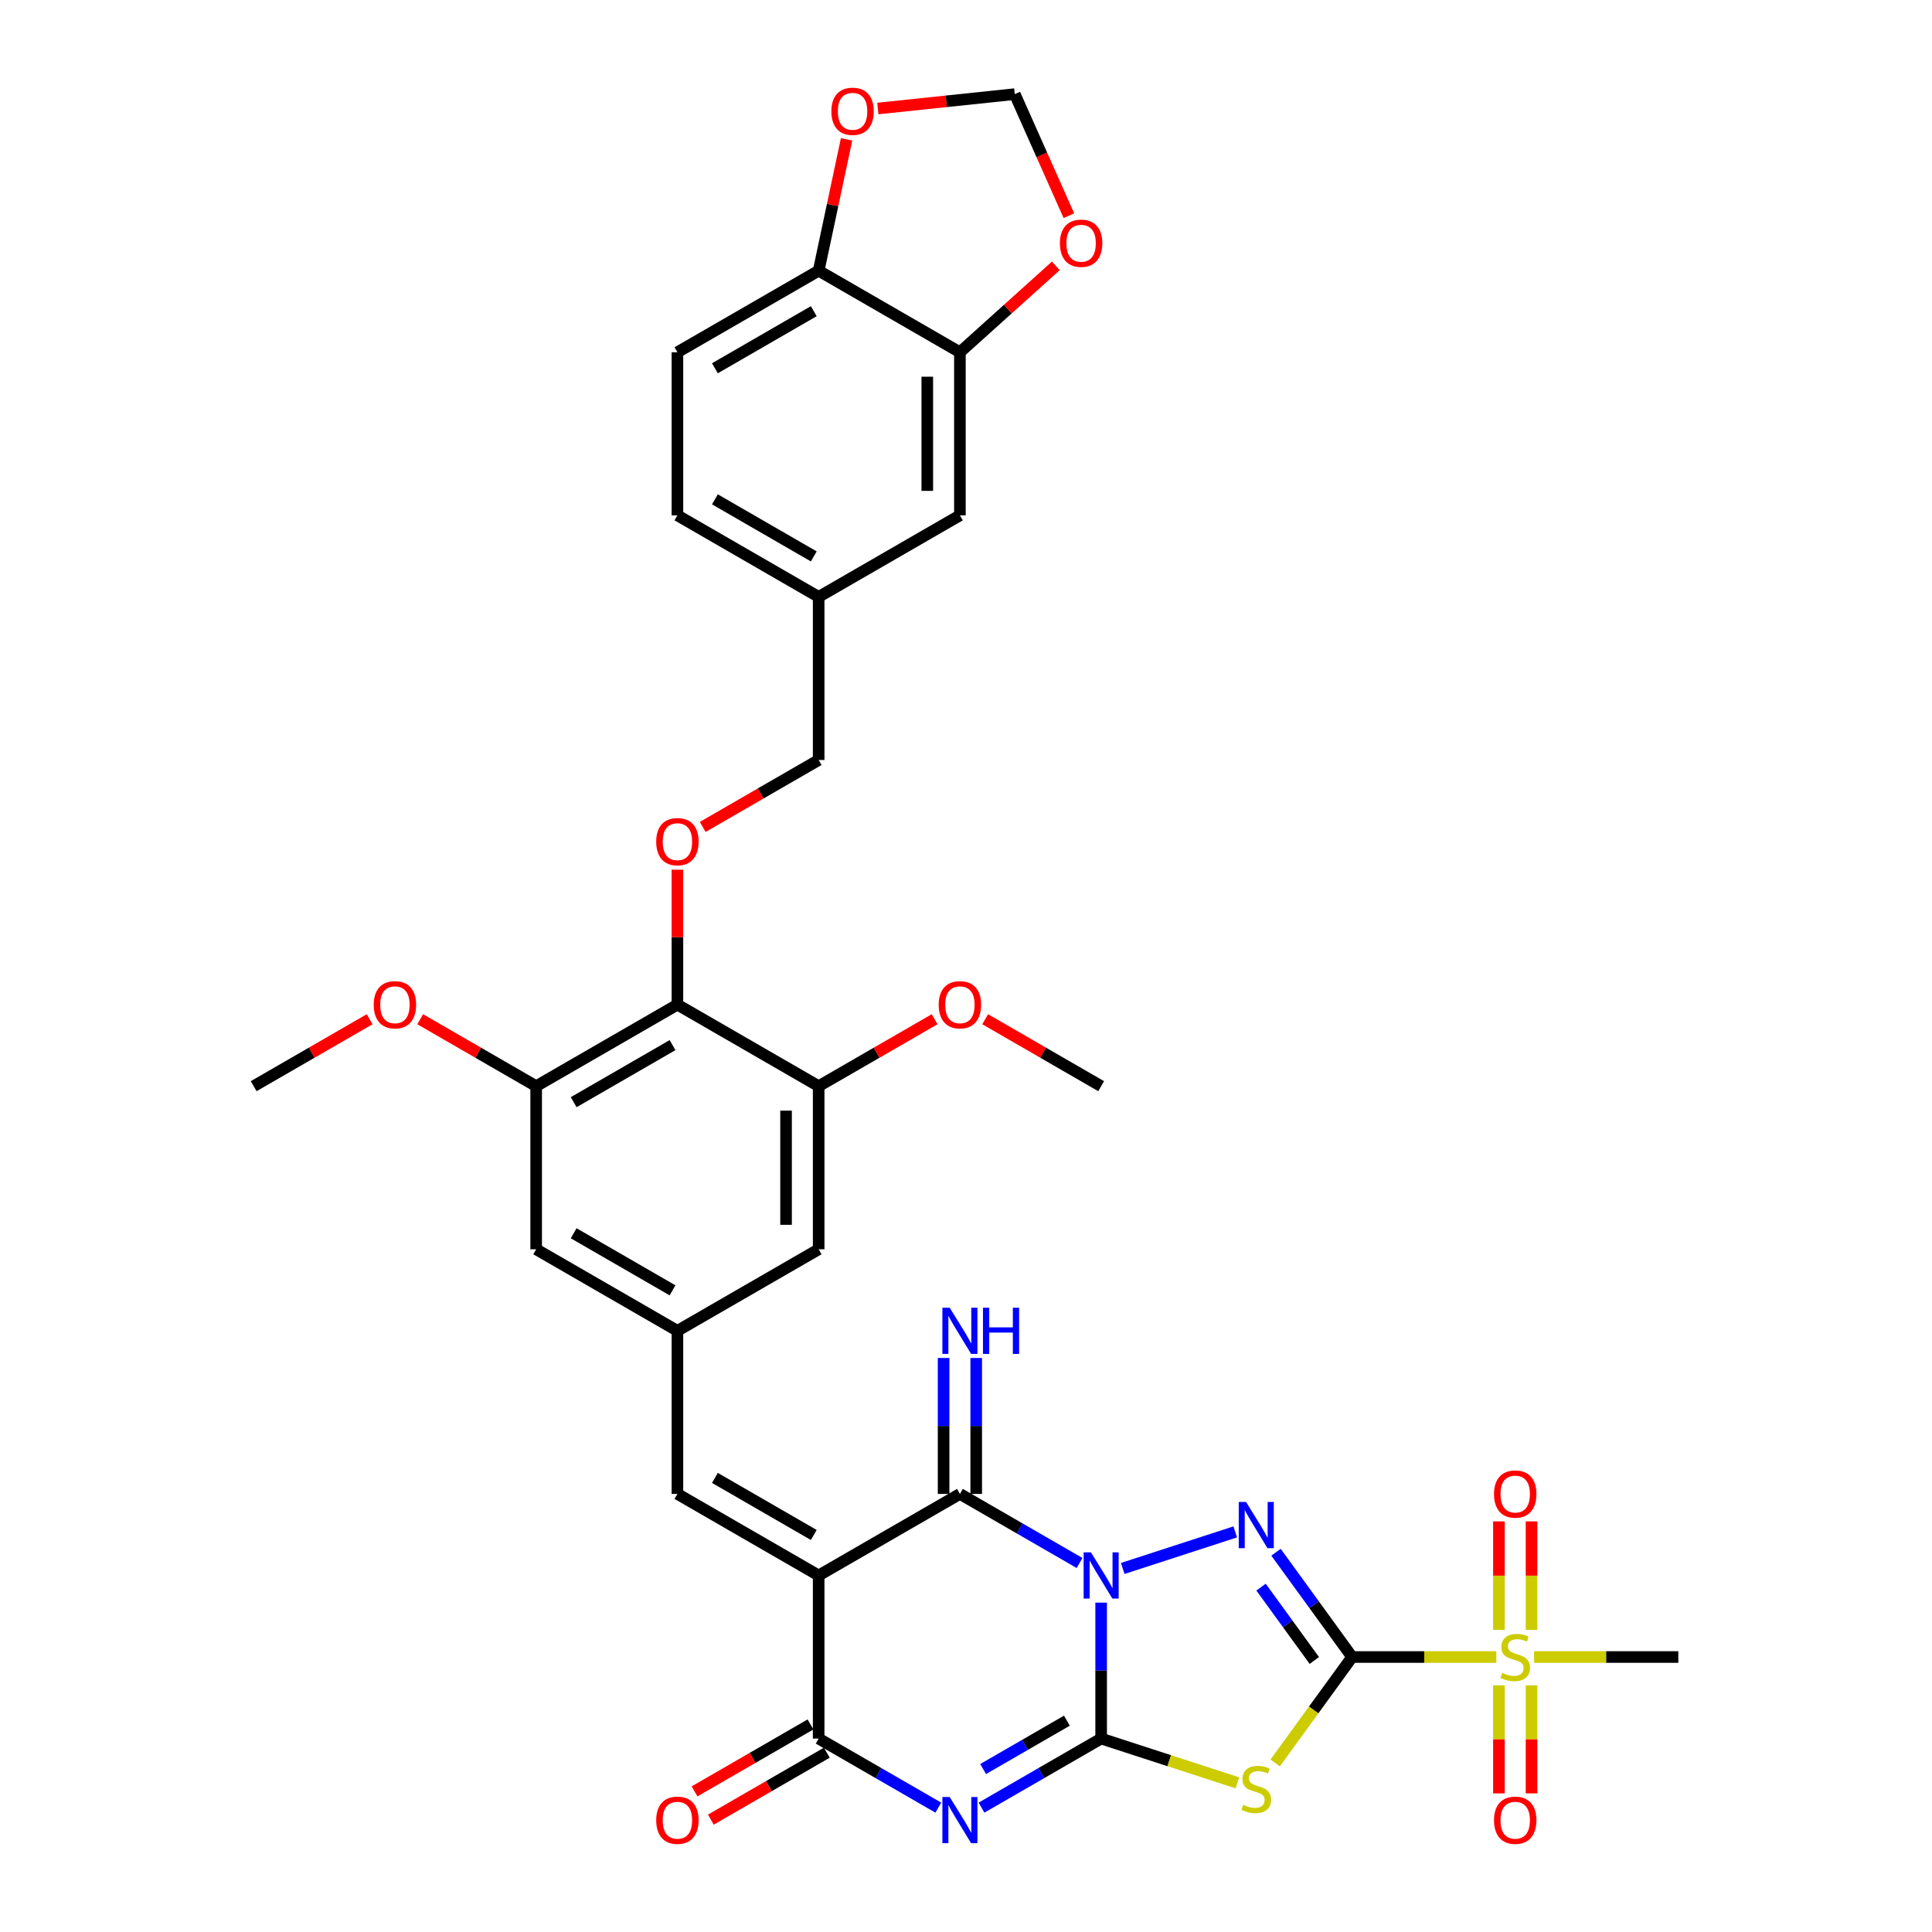 <?xml version='1.0' encoding='iso-8859-1'?>
<svg version='1.1' baseProfile='full'
              xmlns='http://www.w3.org/2000/svg'
                      xmlns:rdkit='http://www.rdkit.org/xml'
                      xmlns:xlink='http://www.w3.org/1999/xlink'
                  xml:space='preserve'
width='1000px' height='1000px' viewBox='0 0 1000 1000'>
<!-- END OF HEADER -->
<rect style='opacity:1.0;fill:#FFFFFF;stroke:none' width='1000' height='1000' x='0' y='0'> </rect>
<path class='bond-0' d='M 569.953,829.523 L 569.953,864.7' style='fill:none;fill-rule:evenodd;stroke:#0000FF;stroke-width:6px;stroke-linecap:butt;stroke-linejoin:miter;stroke-opacity:1' />
<path class='bond-0' d='M 569.953,864.7 L 569.953,899.876' style='fill:none;fill-rule:evenodd;stroke:#000000;stroke-width:6px;stroke-linecap:butt;stroke-linejoin:miter;stroke-opacity:1' />
<path class='bond-2' d='M 581.13,811.827 L 639.356,792.908' style='fill:none;fill-rule:evenodd;stroke:#0000FF;stroke-width:6px;stroke-linecap:butt;stroke-linejoin:miter;stroke-opacity:1' />
<path class='bond-6' d='M 558.776,809.006 L 527.811,791.128' style='fill:none;fill-rule:evenodd;stroke:#0000FF;stroke-width:6px;stroke-linecap:butt;stroke-linejoin:miter;stroke-opacity:1' />
<path class='bond-6' d='M 527.811,791.128 L 496.845,773.25' style='fill:none;fill-rule:evenodd;stroke:#000000;stroke-width:6px;stroke-linecap:butt;stroke-linejoin:miter;stroke-opacity:1' />
<path class='bond-3' d='M 569.953,899.876 L 538.988,917.754' style='fill:none;fill-rule:evenodd;stroke:#000000;stroke-width:6px;stroke-linecap:butt;stroke-linejoin:miter;stroke-opacity:1' />
<path class='bond-3' d='M 538.988,917.754 L 508.022,935.632' style='fill:none;fill-rule:evenodd;stroke:#0000FF;stroke-width:6px;stroke-linecap:butt;stroke-linejoin:miter;stroke-opacity:1' />
<path class='bond-3' d='M 552.222,890.618 L 530.546,903.133' style='fill:none;fill-rule:evenodd;stroke:#000000;stroke-width:6px;stroke-linecap:butt;stroke-linejoin:miter;stroke-opacity:1' />
<path class='bond-3' d='M 530.546,903.133 L 508.87,915.647' style='fill:none;fill-rule:evenodd;stroke:#0000FF;stroke-width:6px;stroke-linecap:butt;stroke-linejoin:miter;stroke-opacity:1' />
<path class='bond-5' d='M 569.953,899.876 L 605.209,911.332' style='fill:none;fill-rule:evenodd;stroke:#000000;stroke-width:6px;stroke-linecap:butt;stroke-linejoin:miter;stroke-opacity:1' />
<path class='bond-5' d='M 605.209,911.332 L 640.464,922.787' style='fill:none;fill-rule:evenodd;stroke:#CCCC00;stroke-width:6px;stroke-linecap:butt;stroke-linejoin:miter;stroke-opacity:1' />
<path class='bond-1' d='M 699.859,857.668 L 680.158,830.552' style='fill:none;fill-rule:evenodd;stroke:#000000;stroke-width:6px;stroke-linecap:butt;stroke-linejoin:miter;stroke-opacity:1' />
<path class='bond-1' d='M 680.158,830.552 L 660.457,803.436' style='fill:none;fill-rule:evenodd;stroke:#0000FF;stroke-width:6px;stroke-linecap:butt;stroke-linejoin:miter;stroke-opacity:1' />
<path class='bond-1' d='M 680.29,859.457 L 666.499,840.476' style='fill:none;fill-rule:evenodd;stroke:#000000;stroke-width:6px;stroke-linecap:butt;stroke-linejoin:miter;stroke-opacity:1' />
<path class='bond-1' d='M 666.499,840.476 L 652.709,821.495' style='fill:none;fill-rule:evenodd;stroke:#0000FF;stroke-width:6px;stroke-linecap:butt;stroke-linejoin:miter;stroke-opacity:1' />
<path class='bond-8' d='M 699.859,857.668 L 737.18,857.668' style='fill:none;fill-rule:evenodd;stroke:#000000;stroke-width:6px;stroke-linecap:butt;stroke-linejoin:miter;stroke-opacity:1' />
<path class='bond-8' d='M 737.18,857.668 L 774.501,857.668' style='fill:none;fill-rule:evenodd;stroke:#CCCC00;stroke-width:6px;stroke-linecap:butt;stroke-linejoin:miter;stroke-opacity:1' />
<path class='bond-36' d='M 699.859,857.668 L 679.937,885.088' style='fill:none;fill-rule:evenodd;stroke:#000000;stroke-width:6px;stroke-linecap:butt;stroke-linejoin:miter;stroke-opacity:1' />
<path class='bond-36' d='M 679.937,885.088 L 660.015,912.508' style='fill:none;fill-rule:evenodd;stroke:#CCCC00;stroke-width:6px;stroke-linecap:butt;stroke-linejoin:miter;stroke-opacity:1' />
<path class='bond-37' d='M 485.668,935.632 L 454.703,917.754' style='fill:none;fill-rule:evenodd;stroke:#0000FF;stroke-width:6px;stroke-linecap:butt;stroke-linejoin:miter;stroke-opacity:1' />
<path class='bond-37' d='M 454.703,917.754 L 423.737,899.876' style='fill:none;fill-rule:evenodd;stroke:#000000;stroke-width:6px;stroke-linecap:butt;stroke-linejoin:miter;stroke-opacity:1' />
<path class='bond-4' d='M 423.737,815.459 L 496.845,773.25' style='fill:none;fill-rule:evenodd;stroke:#000000;stroke-width:6px;stroke-linecap:butt;stroke-linejoin:miter;stroke-opacity:1' />
<path class='bond-7' d='M 423.737,815.459 L 423.737,899.876' style='fill:none;fill-rule:evenodd;stroke:#000000;stroke-width:6px;stroke-linecap:butt;stroke-linejoin:miter;stroke-opacity:1' />
<path class='bond-9' d='M 423.737,815.459 L 350.629,773.25' style='fill:none;fill-rule:evenodd;stroke:#000000;stroke-width:6px;stroke-linecap:butt;stroke-linejoin:miter;stroke-opacity:1' />
<path class='bond-9' d='M 421.213,794.506 L 370.037,764.96' style='fill:none;fill-rule:evenodd;stroke:#000000;stroke-width:6px;stroke-linecap:butt;stroke-linejoin:miter;stroke-opacity:1' />
<path class='bond-15' d='M 505.287,773.25 L 505.287,738.073' style='fill:none;fill-rule:evenodd;stroke:#000000;stroke-width:6px;stroke-linecap:butt;stroke-linejoin:miter;stroke-opacity:1' />
<path class='bond-15' d='M 505.287,738.073 L 505.287,702.896' style='fill:none;fill-rule:evenodd;stroke:#0000FF;stroke-width:6px;stroke-linecap:butt;stroke-linejoin:miter;stroke-opacity:1' />
<path class='bond-15' d='M 488.404,773.25 L 488.404,738.073' style='fill:none;fill-rule:evenodd;stroke:#000000;stroke-width:6px;stroke-linecap:butt;stroke-linejoin:miter;stroke-opacity:1' />
<path class='bond-15' d='M 488.404,738.073 L 488.404,702.896' style='fill:none;fill-rule:evenodd;stroke:#0000FF;stroke-width:6px;stroke-linecap:butt;stroke-linejoin:miter;stroke-opacity:1' />
<path class='bond-23' d='M 419.516,892.566 L 389.505,909.893' style='fill:none;fill-rule:evenodd;stroke:#000000;stroke-width:6px;stroke-linecap:butt;stroke-linejoin:miter;stroke-opacity:1' />
<path class='bond-23' d='M 389.505,909.893 L 359.493,927.22' style='fill:none;fill-rule:evenodd;stroke:#FF0000;stroke-width:6px;stroke-linecap:butt;stroke-linejoin:miter;stroke-opacity:1' />
<path class='bond-23' d='M 427.958,907.187 L 397.947,924.514' style='fill:none;fill-rule:evenodd;stroke:#000000;stroke-width:6px;stroke-linecap:butt;stroke-linejoin:miter;stroke-opacity:1' />
<path class='bond-23' d='M 397.947,924.514 L 367.935,941.842' style='fill:none;fill-rule:evenodd;stroke:#FF0000;stroke-width:6px;stroke-linecap:butt;stroke-linejoin:miter;stroke-opacity:1' />
<path class='bond-17' d='M 792.718,843.637 L 792.718,815.553' style='fill:none;fill-rule:evenodd;stroke:#CCCC00;stroke-width:6px;stroke-linecap:butt;stroke-linejoin:miter;stroke-opacity:1' />
<path class='bond-17' d='M 792.718,815.553 L 792.718,787.47' style='fill:none;fill-rule:evenodd;stroke:#FF0000;stroke-width:6px;stroke-linecap:butt;stroke-linejoin:miter;stroke-opacity:1' />
<path class='bond-17' d='M 775.835,843.637 L 775.835,815.553' style='fill:none;fill-rule:evenodd;stroke:#CCCC00;stroke-width:6px;stroke-linecap:butt;stroke-linejoin:miter;stroke-opacity:1' />
<path class='bond-17' d='M 775.835,815.553 L 775.835,787.47' style='fill:none;fill-rule:evenodd;stroke:#FF0000;stroke-width:6px;stroke-linecap:butt;stroke-linejoin:miter;stroke-opacity:1' />
<path class='bond-18' d='M 775.835,872.339 L 775.835,900.296' style='fill:none;fill-rule:evenodd;stroke:#CCCC00;stroke-width:6px;stroke-linecap:butt;stroke-linejoin:miter;stroke-opacity:1' />
<path class='bond-18' d='M 775.835,900.296 L 775.835,928.253' style='fill:none;fill-rule:evenodd;stroke:#FF0000;stroke-width:6px;stroke-linecap:butt;stroke-linejoin:miter;stroke-opacity:1' />
<path class='bond-18' d='M 792.718,872.339 L 792.718,900.296' style='fill:none;fill-rule:evenodd;stroke:#CCCC00;stroke-width:6px;stroke-linecap:butt;stroke-linejoin:miter;stroke-opacity:1' />
<path class='bond-18' d='M 792.718,900.296 L 792.718,928.253' style='fill:none;fill-rule:evenodd;stroke:#FF0000;stroke-width:6px;stroke-linecap:butt;stroke-linejoin:miter;stroke-opacity:1' />
<path class='bond-30' d='M 794.052,857.668 L 831.373,857.668' style='fill:none;fill-rule:evenodd;stroke:#CCCC00;stroke-width:6px;stroke-linecap:butt;stroke-linejoin:miter;stroke-opacity:1' />
<path class='bond-30' d='M 831.373,857.668 L 868.695,857.668' style='fill:none;fill-rule:evenodd;stroke:#000000;stroke-width:6px;stroke-linecap:butt;stroke-linejoin:miter;stroke-opacity:1' />
<path class='bond-13' d='M 350.629,773.25 L 350.629,688.832' style='fill:none;fill-rule:evenodd;stroke:#000000;stroke-width:6px;stroke-linecap:butt;stroke-linejoin:miter;stroke-opacity:1' />
<path class='bond-10' d='M 350.629,519.996 L 277.521,562.205' style='fill:none;fill-rule:evenodd;stroke:#000000;stroke-width:6px;stroke-linecap:butt;stroke-linejoin:miter;stroke-opacity:1' />
<path class='bond-10' d='M 348.105,540.949 L 296.929,570.496' style='fill:none;fill-rule:evenodd;stroke:#000000;stroke-width:6px;stroke-linecap:butt;stroke-linejoin:miter;stroke-opacity:1' />
<path class='bond-14' d='M 350.629,519.996 L 350.629,485.073' style='fill:none;fill-rule:evenodd;stroke:#000000;stroke-width:6px;stroke-linecap:butt;stroke-linejoin:miter;stroke-opacity:1' />
<path class='bond-14' d='M 350.629,485.073 L 350.629,450.149' style='fill:none;fill-rule:evenodd;stroke:#FF0000;stroke-width:6px;stroke-linecap:butt;stroke-linejoin:miter;stroke-opacity:1' />
<path class='bond-38' d='M 350.629,519.996 L 423.737,562.205' style='fill:none;fill-rule:evenodd;stroke:#000000;stroke-width:6px;stroke-linecap:butt;stroke-linejoin:miter;stroke-opacity:1' />
<path class='bond-11' d='M 277.521,562.205 L 277.521,646.623' style='fill:none;fill-rule:evenodd;stroke:#000000;stroke-width:6px;stroke-linecap:butt;stroke-linejoin:miter;stroke-opacity:1' />
<path class='bond-31' d='M 277.521,562.205 L 247.51,544.878' style='fill:none;fill-rule:evenodd;stroke:#000000;stroke-width:6px;stroke-linecap:butt;stroke-linejoin:miter;stroke-opacity:1' />
<path class='bond-31' d='M 247.51,544.878 L 217.498,527.551' style='fill:none;fill-rule:evenodd;stroke:#FF0000;stroke-width:6px;stroke-linecap:butt;stroke-linejoin:miter;stroke-opacity:1' />
<path class='bond-12' d='M 423.737,562.205 L 423.737,646.623' style='fill:none;fill-rule:evenodd;stroke:#000000;stroke-width:6px;stroke-linecap:butt;stroke-linejoin:miter;stroke-opacity:1' />
<path class='bond-12' d='M 406.854,574.868 L 406.854,633.96' style='fill:none;fill-rule:evenodd;stroke:#000000;stroke-width:6px;stroke-linecap:butt;stroke-linejoin:miter;stroke-opacity:1' />
<path class='bond-32' d='M 423.737,562.205 L 453.749,544.878' style='fill:none;fill-rule:evenodd;stroke:#000000;stroke-width:6px;stroke-linecap:butt;stroke-linejoin:miter;stroke-opacity:1' />
<path class='bond-32' d='M 453.749,544.878 L 483.761,527.551' style='fill:none;fill-rule:evenodd;stroke:#FF0000;stroke-width:6px;stroke-linecap:butt;stroke-linejoin:miter;stroke-opacity:1' />
<path class='bond-21' d='M 350.629,688.832 L 423.737,646.623' style='fill:none;fill-rule:evenodd;stroke:#000000;stroke-width:6px;stroke-linecap:butt;stroke-linejoin:miter;stroke-opacity:1' />
<path class='bond-22' d='M 350.629,688.832 L 277.521,646.623' style='fill:none;fill-rule:evenodd;stroke:#000000;stroke-width:6px;stroke-linecap:butt;stroke-linejoin:miter;stroke-opacity:1' />
<path class='bond-22' d='M 348.105,667.879 L 296.929,638.333' style='fill:none;fill-rule:evenodd;stroke:#000000;stroke-width:6px;stroke-linecap:butt;stroke-linejoin:miter;stroke-opacity:1' />
<path class='bond-28' d='M 363.714,428.024 L 393.726,410.697' style='fill:none;fill-rule:evenodd;stroke:#FF0000;stroke-width:6px;stroke-linecap:butt;stroke-linejoin:miter;stroke-opacity:1' />
<path class='bond-28' d='M 393.726,410.697 L 423.737,393.37' style='fill:none;fill-rule:evenodd;stroke:#000000;stroke-width:6px;stroke-linecap:butt;stroke-linejoin:miter;stroke-opacity:1' />
<path class='bond-16' d='M 496.845,182.325 L 496.845,266.743' style='fill:none;fill-rule:evenodd;stroke:#000000;stroke-width:6px;stroke-linecap:butt;stroke-linejoin:miter;stroke-opacity:1' />
<path class='bond-16' d='M 479.962,194.988 L 479.962,254.08' style='fill:none;fill-rule:evenodd;stroke:#000000;stroke-width:6px;stroke-linecap:butt;stroke-linejoin:miter;stroke-opacity:1' />
<path class='bond-20' d='M 496.845,182.325 L 521.67,159.973' style='fill:none;fill-rule:evenodd;stroke:#000000;stroke-width:6px;stroke-linecap:butt;stroke-linejoin:miter;stroke-opacity:1' />
<path class='bond-20' d='M 521.67,159.973 L 546.495,137.62' style='fill:none;fill-rule:evenodd;stroke:#FF0000;stroke-width:6px;stroke-linecap:butt;stroke-linejoin:miter;stroke-opacity:1' />
<path class='bond-39' d='M 496.845,182.325 L 423.737,140.116' style='fill:none;fill-rule:evenodd;stroke:#000000;stroke-width:6px;stroke-linecap:butt;stroke-linejoin:miter;stroke-opacity:1' />
<path class='bond-19' d='M 423.737,140.116 L 350.629,182.325' style='fill:none;fill-rule:evenodd;stroke:#000000;stroke-width:6px;stroke-linecap:butt;stroke-linejoin:miter;stroke-opacity:1' />
<path class='bond-19' d='M 421.213,161.069 L 370.037,190.615' style='fill:none;fill-rule:evenodd;stroke:#000000;stroke-width:6px;stroke-linecap:butt;stroke-linejoin:miter;stroke-opacity:1' />
<path class='bond-24' d='M 423.737,140.116 L 430.965,106.115' style='fill:none;fill-rule:evenodd;stroke:#000000;stroke-width:6px;stroke-linecap:butt;stroke-linejoin:miter;stroke-opacity:1' />
<path class='bond-24' d='M 430.965,106.115 L 438.192,72.114' style='fill:none;fill-rule:evenodd;stroke:#FF0000;stroke-width:6px;stroke-linecap:butt;stroke-linejoin:miter;stroke-opacity:1' />
<path class='bond-25' d='M 553.258,111.64 L 539.251,80.179' style='fill:none;fill-rule:evenodd;stroke:#FF0000;stroke-width:6px;stroke-linecap:butt;stroke-linejoin:miter;stroke-opacity:1' />
<path class='bond-25' d='M 539.251,80.179 L 525.244,48.719' style='fill:none;fill-rule:evenodd;stroke:#000000;stroke-width:6px;stroke-linecap:butt;stroke-linejoin:miter;stroke-opacity:1' />
<path class='bond-40' d='M 454.374,56.168 L 489.809,52.444' style='fill:none;fill-rule:evenodd;stroke:#FF0000;stroke-width:6px;stroke-linecap:butt;stroke-linejoin:miter;stroke-opacity:1' />
<path class='bond-40' d='M 489.809,52.444 L 525.244,48.719' style='fill:none;fill-rule:evenodd;stroke:#000000;stroke-width:6px;stroke-linecap:butt;stroke-linejoin:miter;stroke-opacity:1' />
<path class='bond-26' d='M 496.845,266.743 L 423.737,308.952' style='fill:none;fill-rule:evenodd;stroke:#000000;stroke-width:6px;stroke-linecap:butt;stroke-linejoin:miter;stroke-opacity:1' />
<path class='bond-27' d='M 350.629,182.325 L 350.629,266.743' style='fill:none;fill-rule:evenodd;stroke:#000000;stroke-width:6px;stroke-linecap:butt;stroke-linejoin:miter;stroke-opacity:1' />
<path class='bond-29' d='M 423.737,393.37 L 423.737,308.952' style='fill:none;fill-rule:evenodd;stroke:#000000;stroke-width:6px;stroke-linecap:butt;stroke-linejoin:miter;stroke-opacity:1' />
<path class='bond-33' d='M 423.737,308.952 L 350.629,266.743' style='fill:none;fill-rule:evenodd;stroke:#000000;stroke-width:6px;stroke-linecap:butt;stroke-linejoin:miter;stroke-opacity:1' />
<path class='bond-33' d='M 421.213,287.999 L 370.037,258.453' style='fill:none;fill-rule:evenodd;stroke:#000000;stroke-width:6px;stroke-linecap:butt;stroke-linejoin:miter;stroke-opacity:1' />
<path class='bond-35' d='M 191.329,527.551 L 161.317,544.878' style='fill:none;fill-rule:evenodd;stroke:#FF0000;stroke-width:6px;stroke-linecap:butt;stroke-linejoin:miter;stroke-opacity:1' />
<path class='bond-35' d='M 161.317,544.878 L 131.305,562.205' style='fill:none;fill-rule:evenodd;stroke:#000000;stroke-width:6px;stroke-linecap:butt;stroke-linejoin:miter;stroke-opacity:1' />
<path class='bond-34' d='M 509.93,527.551 L 539.942,544.878' style='fill:none;fill-rule:evenodd;stroke:#FF0000;stroke-width:6px;stroke-linecap:butt;stroke-linejoin:miter;stroke-opacity:1' />
<path class='bond-34' d='M 539.942,544.878 L 569.953,562.205' style='fill:none;fill-rule:evenodd;stroke:#000000;stroke-width:6px;stroke-linecap:butt;stroke-linejoin:miter;stroke-opacity:1' />
<path  class='atom-0' d='M 564.669 803.505
L 572.503 816.168
Q 573.279 817.417, 574.529 819.68
Q 575.778 821.942, 575.846 822.077
L 575.846 803.505
L 579.02 803.505
L 579.02 827.412
L 575.744 827.412
L 567.336 813.568
Q 566.357 811.947, 565.31 810.09
Q 564.297 808.233, 563.993 807.658
L 563.993 827.412
L 560.887 827.412
L 560.887 803.505
L 564.669 803.505
' fill='#0000FF'/>
<path  class='atom-3' d='M 644.955 777.419
L 652.789 790.081
Q 653.565 791.331, 654.815 793.593
Q 656.064 795.855, 656.132 795.991
L 656.132 777.419
L 659.306 777.419
L 659.306 801.326
L 656.03 801.326
L 647.622 787.481
Q 646.643 785.86, 645.596 784.003
Q 644.583 782.146, 644.279 781.572
L 644.279 801.326
L 641.173 801.326
L 641.173 777.419
L 644.955 777.419
' fill='#0000FF'/>
<path  class='atom-4' d='M 491.561 930.132
L 499.395 942.794
Q 500.171 944.044, 501.421 946.306
Q 502.67 948.569, 502.738 948.704
L 502.738 930.132
L 505.912 930.132
L 505.912 954.039
L 502.636 954.039
L 494.228 940.194
Q 493.249 938.574, 492.202 936.716
Q 491.189 934.859, 490.885 934.285
L 490.885 954.039
L 487.779 954.039
L 487.779 930.132
L 491.561 930.132
' fill='#0000FF'/>
<path  class='atom-6' d='M 643.486 934.168
Q 643.756 934.27, 644.87 934.742
Q 645.985 935.215, 647.2 935.519
Q 648.45 935.789, 649.665 935.789
Q 651.928 935.789, 653.245 934.709
Q 654.562 933.594, 654.562 931.67
Q 654.562 930.353, 653.886 929.542
Q 653.245 928.732, 652.232 928.293
Q 651.219 927.854, 649.53 927.347
Q 647.403 926.706, 646.12 926.098
Q 644.87 925.49, 643.959 924.207
Q 643.081 922.924, 643.081 920.763
Q 643.081 917.758, 645.107 915.9
Q 647.167 914.043, 651.219 914.043
Q 653.988 914.043, 657.128 915.36
L 656.351 917.96
Q 653.481 916.778, 651.32 916.778
Q 648.99 916.778, 647.707 917.758
Q 646.424 918.703, 646.457 920.358
Q 646.457 921.641, 647.099 922.417
Q 647.774 923.194, 648.72 923.633
Q 649.699 924.072, 651.32 924.579
Q 653.481 925.254, 654.764 925.929
Q 656.047 926.605, 656.959 927.989
Q 657.905 929.34, 657.905 931.67
Q 657.905 934.979, 655.676 936.768
Q 653.481 938.524, 649.8 938.524
Q 647.673 938.524, 646.052 938.052
Q 644.465 937.613, 642.574 936.836
L 643.486 934.168
' fill='#CCCC00'/>
<path  class='atom-9' d='M 777.523 865.873
Q 777.793 865.974, 778.908 866.447
Q 780.022 866.92, 781.238 867.224
Q 782.487 867.494, 783.703 867.494
Q 785.965 867.494, 787.282 866.413
Q 788.599 865.299, 788.599 863.374
Q 788.599 862.057, 787.924 861.247
Q 787.282 860.436, 786.269 859.998
Q 785.256 859.559, 783.568 859.052
Q 781.44 858.41, 780.157 857.803
Q 778.908 857.195, 777.996 855.912
Q 777.118 854.629, 777.118 852.467
Q 777.118 849.462, 779.144 847.605
Q 781.204 845.748, 785.256 845.748
Q 788.025 845.748, 791.165 847.065
L 790.389 849.665
Q 787.518 848.483, 785.357 848.483
Q 783.027 848.483, 781.744 849.462
Q 780.461 850.408, 780.495 852.062
Q 780.495 853.345, 781.136 854.122
Q 781.812 854.899, 782.757 855.338
Q 783.736 855.777, 785.357 856.283
Q 787.518 856.958, 788.802 857.634
Q 790.085 858.309, 790.996 859.694
Q 791.942 861.044, 791.942 863.374
Q 791.942 866.683, 789.713 868.473
Q 787.518 870.229, 783.838 870.229
Q 781.71 870.229, 780.09 869.756
Q 778.503 869.317, 776.612 868.541
L 777.523 865.873
' fill='#CCCC00'/>
<path  class='atom-15' d='M 339.655 435.646
Q 339.655 429.906, 342.491 426.698
Q 345.328 423.49, 350.629 423.49
Q 355.931 423.49, 358.767 426.698
Q 361.604 429.906, 361.604 435.646
Q 361.604 441.454, 358.733 444.763
Q 355.863 448.039, 350.629 448.039
Q 345.362 448.039, 342.491 444.763
Q 339.655 441.488, 339.655 435.646
M 350.629 445.337
Q 354.276 445.337, 356.235 442.906
Q 358.227 440.441, 358.227 435.646
Q 358.227 430.952, 356.235 428.589
Q 354.276 426.191, 350.629 426.191
Q 346.983 426.191, 344.99 428.555
Q 343.032 430.919, 343.032 435.646
Q 343.032 440.475, 344.99 442.906
Q 346.983 445.337, 350.629 445.337
' fill='#FF0000'/>
<path  class='atom-16' d='M 491.561 676.878
L 499.395 689.541
Q 500.171 690.79, 501.421 693.053
Q 502.67 695.315, 502.738 695.45
L 502.738 676.878
L 505.912 676.878
L 505.912 700.786
L 502.636 700.786
L 494.228 686.941
Q 493.249 685.32, 492.202 683.463
Q 491.189 681.606, 490.885 681.032
L 490.885 700.786
L 487.779 700.786
L 487.779 676.878
L 491.561 676.878
' fill='#0000FF'/>
<path  class='atom-16' d='M 508.782 676.878
L 512.024 676.878
L 512.024 687.042
L 524.247 687.042
L 524.247 676.878
L 527.489 676.878
L 527.489 700.786
L 524.247 700.786
L 524.247 689.744
L 512.024 689.744
L 512.024 700.786
L 508.782 700.786
L 508.782 676.878
' fill='#0000FF'/>
<path  class='atom-18' d='M 773.302 773.317
Q 773.302 767.577, 776.139 764.369
Q 778.975 761.161, 784.277 761.161
Q 789.578 761.161, 792.415 764.369
Q 795.251 767.577, 795.251 773.317
Q 795.251 779.125, 792.381 782.434
Q 789.511 785.71, 784.277 785.71
Q 779.009 785.71, 776.139 782.434
Q 773.302 779.159, 773.302 773.317
M 784.277 783.008
Q 787.924 783.008, 789.882 780.577
Q 791.874 778.112, 791.874 773.317
Q 791.874 768.624, 789.882 766.26
Q 787.924 763.863, 784.277 763.863
Q 780.63 763.863, 778.638 766.226
Q 776.679 768.59, 776.679 773.317
Q 776.679 778.146, 778.638 780.577
Q 780.63 783.008, 784.277 783.008
' fill='#FF0000'/>
<path  class='atom-19' d='M 773.302 942.153
Q 773.302 936.413, 776.139 933.205
Q 778.975 929.997, 784.277 929.997
Q 789.578 929.997, 792.415 933.205
Q 795.251 936.413, 795.251 942.153
Q 795.251 947.961, 792.381 951.27
Q 789.511 954.545, 784.277 954.545
Q 779.009 954.545, 776.139 951.27
Q 773.302 947.995, 773.302 942.153
M 784.277 951.844
Q 787.924 951.844, 789.882 949.413
Q 791.874 946.948, 791.874 942.153
Q 791.874 937.459, 789.882 935.096
Q 787.924 932.698, 784.277 932.698
Q 780.63 932.698, 778.638 935.062
Q 776.679 937.426, 776.679 942.153
Q 776.679 946.982, 778.638 949.413
Q 780.63 951.844, 784.277 951.844
' fill='#FF0000'/>
<path  class='atom-21' d='M 548.606 125.906
Q 548.606 120.166, 551.442 116.958
Q 554.279 113.75, 559.58 113.75
Q 564.881 113.75, 567.718 116.958
Q 570.554 120.166, 570.554 125.906
Q 570.554 131.714, 567.684 135.023
Q 564.814 138.299, 559.58 138.299
Q 554.312 138.299, 551.442 135.023
Q 548.606 131.748, 548.606 125.906
M 559.58 135.597
Q 563.227 135.597, 565.185 133.166
Q 567.178 130.701, 567.178 125.906
Q 567.178 121.213, 565.185 118.849
Q 563.227 116.451, 559.58 116.451
Q 555.933 116.451, 553.941 118.815
Q 551.982 121.179, 551.982 125.906
Q 551.982 130.735, 553.941 133.166
Q 555.933 135.597, 559.58 135.597
' fill='#FF0000'/>
<path  class='atom-24' d='M 339.655 942.153
Q 339.655 936.413, 342.491 933.205
Q 345.328 929.997, 350.629 929.997
Q 355.931 929.997, 358.767 933.205
Q 361.604 936.413, 361.604 942.153
Q 361.604 947.961, 358.733 951.27
Q 355.863 954.545, 350.629 954.545
Q 345.362 954.545, 342.491 951.27
Q 339.655 947.995, 339.655 942.153
M 350.629 951.844
Q 354.276 951.844, 356.235 949.413
Q 358.227 946.948, 358.227 942.153
Q 358.227 937.459, 356.235 935.096
Q 354.276 932.698, 350.629 932.698
Q 346.983 932.698, 344.99 935.062
Q 343.032 937.426, 343.032 942.153
Q 343.032 946.982, 344.99 949.413
Q 346.983 951.844, 350.629 951.844
' fill='#FF0000'/>
<path  class='atom-25' d='M 430.314 57.611
Q 430.314 51.87, 433.151 48.662
Q 435.987 45.455, 441.289 45.455
Q 446.59 45.455, 449.427 48.662
Q 452.263 51.87, 452.263 57.611
Q 452.263 63.419, 449.393 66.728
Q 446.523 70.003, 441.289 70.003
Q 436.021 70.003, 433.151 66.728
Q 430.314 63.452, 430.314 57.611
M 441.289 67.302
Q 444.936 67.302, 446.894 64.871
Q 448.886 62.406, 448.886 57.611
Q 448.886 52.917, 446.894 50.553
Q 444.936 48.156, 441.289 48.156
Q 437.642 48.156, 435.65 50.52
Q 433.691 52.883, 433.691 57.611
Q 433.691 62.439, 435.65 64.871
Q 437.642 67.302, 441.289 67.302
' fill='#FF0000'/>
<path  class='atom-32' d='M 193.439 520.064
Q 193.439 514.323, 196.276 511.116
Q 199.112 507.908, 204.413 507.908
Q 209.715 507.908, 212.551 511.116
Q 215.388 514.323, 215.388 520.064
Q 215.388 525.872, 212.518 529.181
Q 209.647 532.456, 204.413 532.456
Q 199.146 532.456, 196.276 529.181
Q 193.439 525.906, 193.439 520.064
M 204.413 529.755
Q 208.06 529.755, 210.019 527.324
Q 212.011 524.859, 212.011 520.064
Q 212.011 515.37, 210.019 513.007
Q 208.06 510.609, 204.413 510.609
Q 200.767 510.609, 198.774 512.973
Q 196.816 515.337, 196.816 520.064
Q 196.816 524.893, 198.774 527.324
Q 200.767 529.755, 204.413 529.755
' fill='#FF0000'/>
<path  class='atom-33' d='M 485.871 520.064
Q 485.871 514.323, 488.707 511.116
Q 491.544 507.908, 496.845 507.908
Q 502.147 507.908, 504.983 511.116
Q 507.82 514.323, 507.82 520.064
Q 507.82 525.872, 504.949 529.181
Q 502.079 532.456, 496.845 532.456
Q 491.578 532.456, 488.707 529.181
Q 485.871 525.906, 485.871 520.064
M 496.845 529.755
Q 500.492 529.755, 502.451 527.324
Q 504.443 524.859, 504.443 520.064
Q 504.443 515.37, 502.451 513.007
Q 500.492 510.609, 496.845 510.609
Q 493.198 510.609, 491.206 512.973
Q 489.248 515.337, 489.248 520.064
Q 489.248 524.893, 491.206 527.324
Q 493.198 529.755, 496.845 529.755
' fill='#FF0000'/>
</svg>
